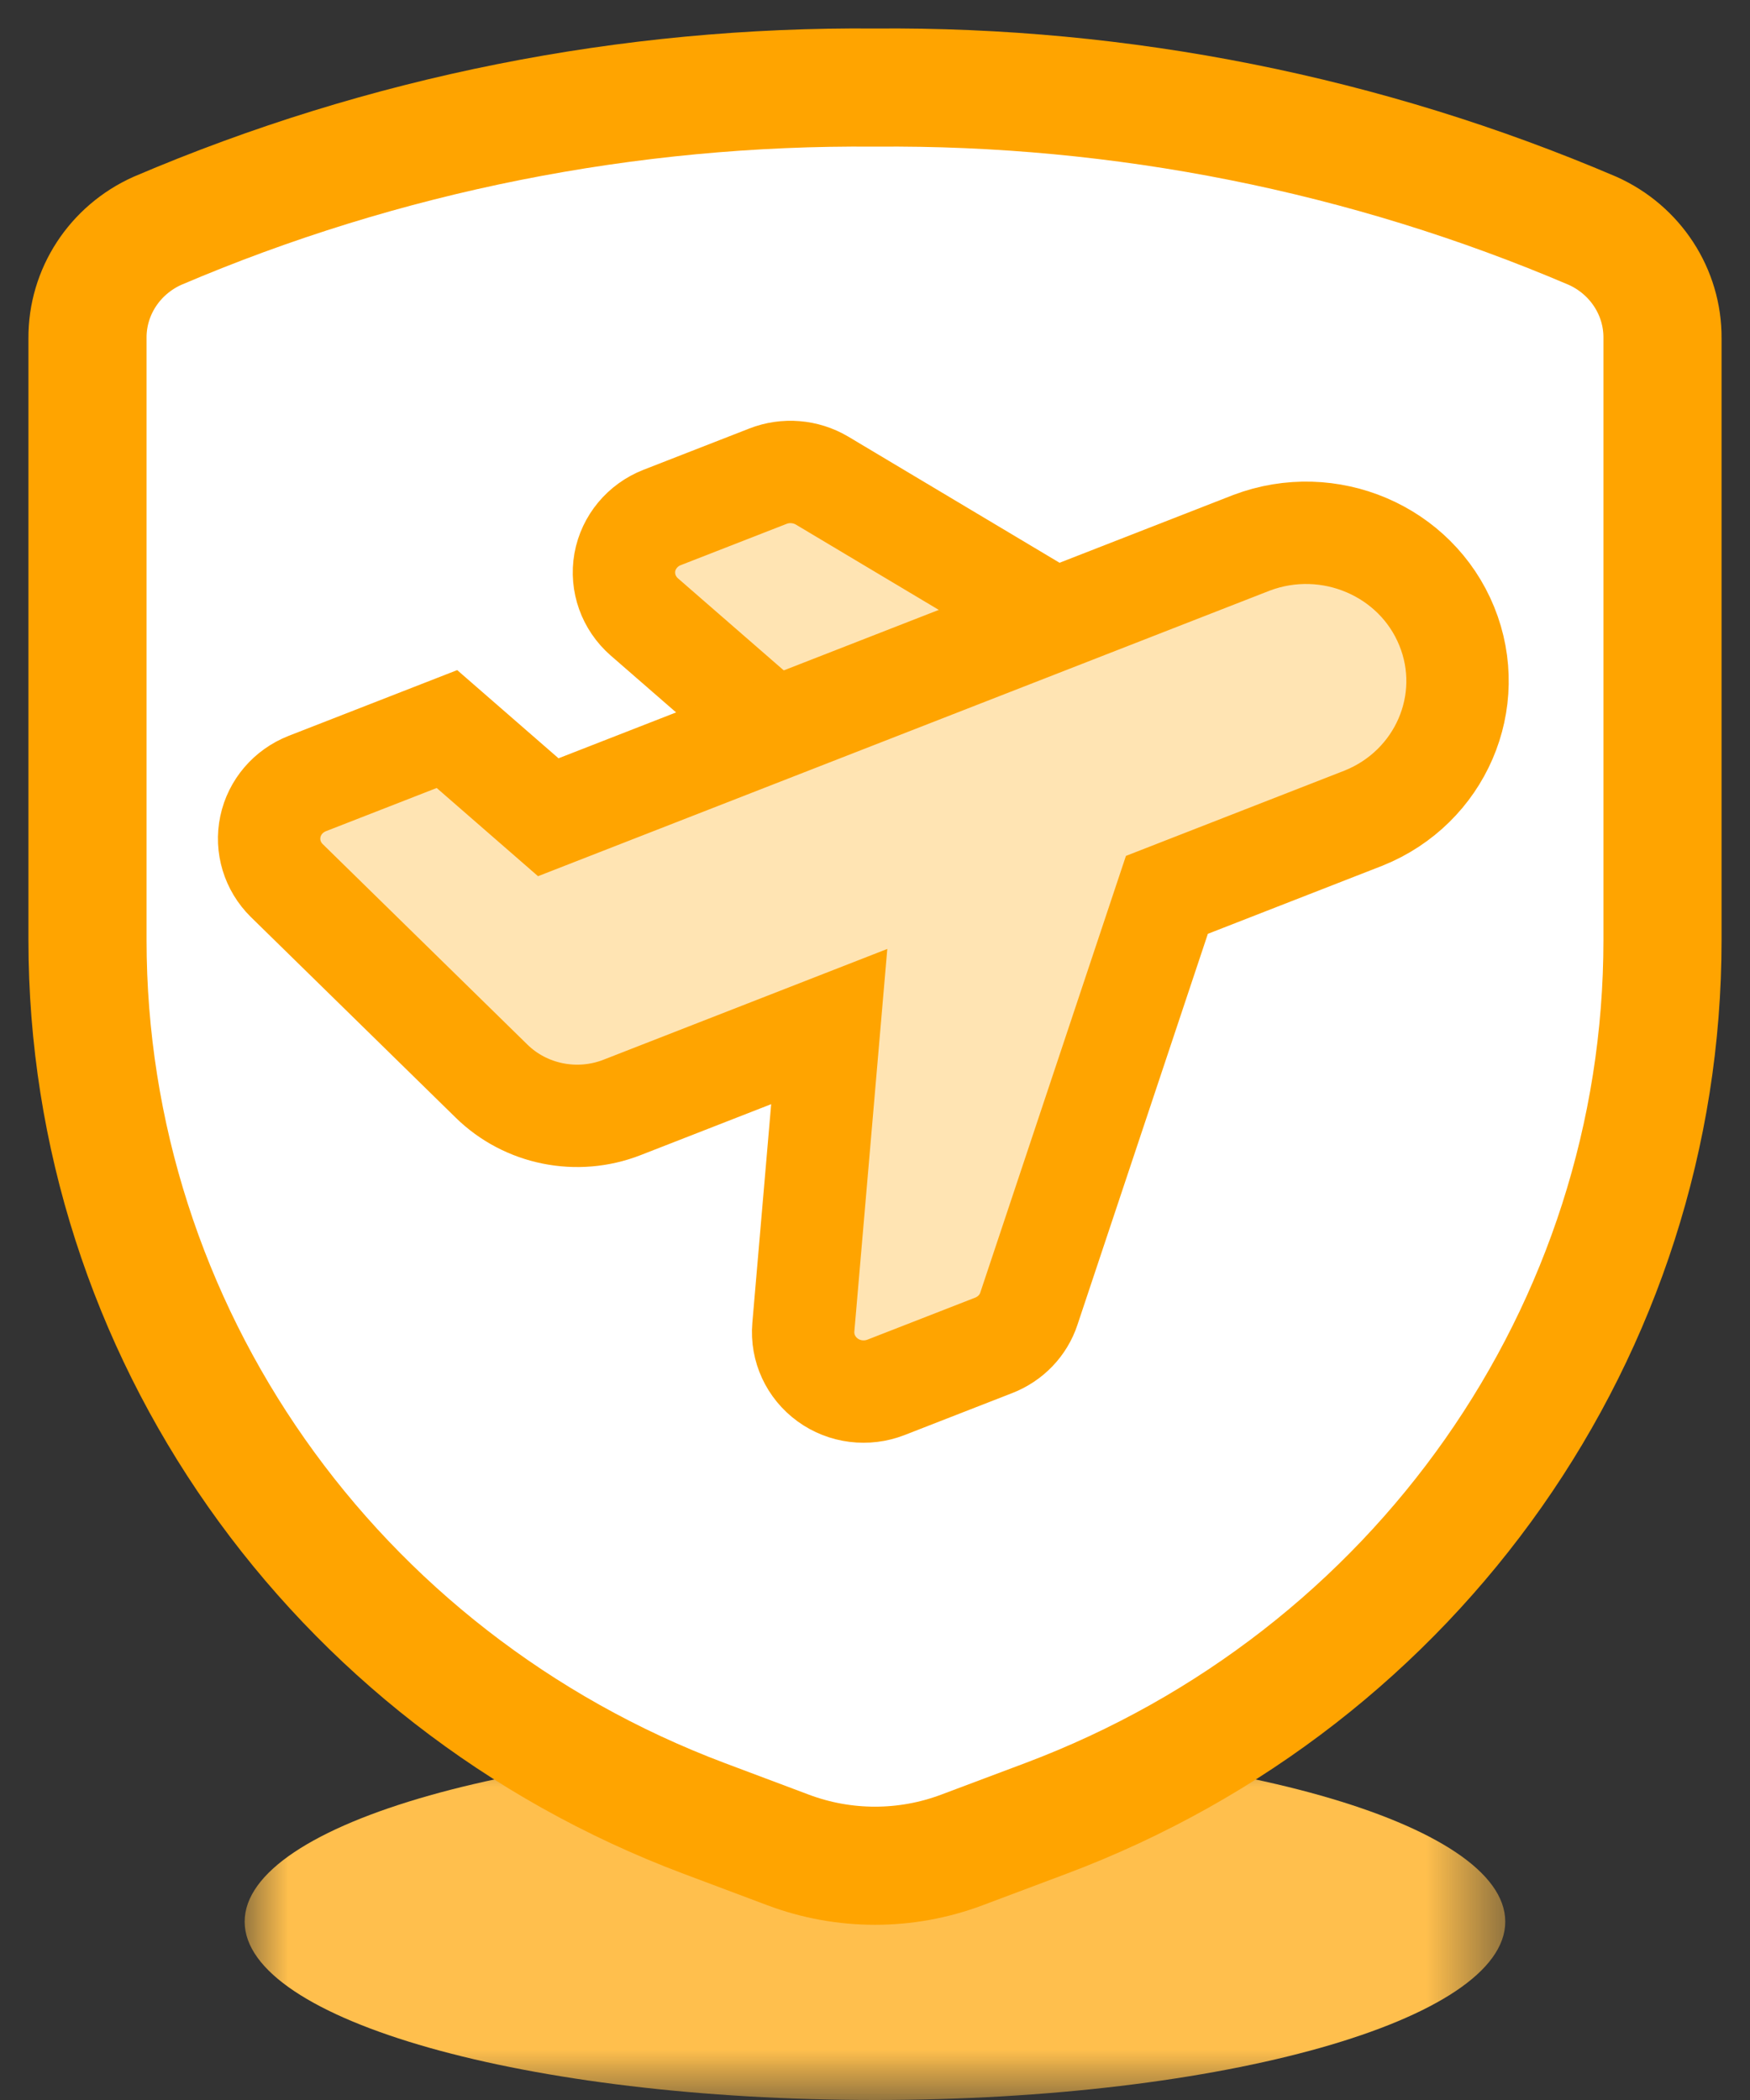 <?xml version="1.0" encoding="UTF-8"?>
<svg width="20px" height="24px" viewBox="0 0 20 24" version="1.1" xmlns="http://www.w3.org/2000/svg" xmlns:xlink="http://www.w3.org/1999/xlink">
    <rect x="0" y="0" width="20" height="24" fill="#333333" stroke="none"/>
    <title>Group 16</title>
    <defs>
        <polygon id="path-1" points="0 0 14.407 0 14.407 4.077 0 4.077"></polygon>
    </defs>
    <g id="Desktop" stroke="none" stroke-width="1" fill="none" fill-rule="evenodd">
        <g id="Slider" transform="translate(-4849, -293)">
            <g id="Group-106" transform="translate(4728, 183)">
                <g id="Group-105" transform="translate(111, 56)">
                    <g id="Group-103" transform="translate(0, 46)">
                        <g id="Group-16" transform="translate(11, 9)">
                            <g id="Group-3" transform="translate(1.796, 18.923)">
                                <mask id="mask-2" fill="white">
                                    <use xlink:href="#path-1"></use>
                                </mask>
                                <g id="Clip-2"></g>
                                <path d="M14.407,2.039 C14.407,3.164 11.182,4.077 7.204,4.077 C3.225,4.077 0,3.164 0,2.039 C0,0.913 3.225,0 7.204,0 C11.182,0 14.407,0.913 14.407,2.039" id="Fill-1" fill="#FFBF4D" mask="url(#mask-2)"></path>
                            </g>
                            <path d="M0,2.866 L0,9.744 C0,14.194 2.801,18.184 7.045,19.781 L8.006,20.142 C8.646,20.383 9.354,20.383 9.994,20.142 L10.955,19.781 C15.199,18.184 18,14.194 18,9.744 L18,2.866 C18.004,2.338 17.69,1.856 17.199,1.637 C14.614,0.533 11.82,-0.024 9,0.001 C6.18,-0.024 3.386,0.533 0.801,1.637 C0.31,1.856 -0.004,2.338 0,2.866" id="Fill-4" fill="#FFFFFF"></path>
                            <path d="M0,2.866 L0,9.744 C0,14.194 2.801,18.184 7.045,19.781 L8.006,20.142 C8.646,20.383 9.354,20.383 9.994,20.142 L10.955,19.781 C15.199,18.184 18,14.194 18,9.744 L18,2.866 C18.004,2.338 17.69,1.856 17.199,1.637 C14.614,0.533 11.82,-0.024 9,0.001 C6.18,-0.024 3.386,0.533 0.801,1.637 C0.31,1.856 -0.004,2.338 0,2.866 Z" id="Stroke-6" stroke="#FFA400" stroke-width="1.35" stroke-linecap="round" stroke-linejoin="round"></path>
                            <g id="Group-11" transform="translate(6.131, 4.394)">
                                <path d="M4.923,1.686 L2.263,0.098 C2.076,-0.012 1.848,-0.031 1.646,0.048 L0.436,0.52 C0.213,0.607 0.052,0.801 0.01,1.032 C-0.031,1.264 0.053,1.499 0.232,1.656 L1.709,2.941" id="Fill-8" fill="#FFE4B3"></path>
                                <path d="M4.923,1.686 L2.263,0.098 C2.076,-0.012 1.848,-0.031 1.646,0.048 L0.436,0.52 C0.213,0.607 0.052,0.801 0.01,1.032 C-0.031,1.264 0.053,1.499 0.232,1.656 L1.709,2.941" id="Stroke-10" stroke="#FFA400" stroke-width="1.17"></path>
                            </g>
                            <path d="M13.304,5.203 L5.266,8.34 L4.108,7.332 L2.511,7.955 C2.295,8.04 2.137,8.225 2.09,8.448 C2.043,8.67 2.113,8.901 2.277,9.063 L4.617,11.355 C5.008,11.739 5.596,11.857 6.11,11.656 L8.477,10.732 L8.181,14.169 C8.161,14.403 8.266,14.631 8.459,14.771 C8.651,14.911 8.905,14.942 9.127,14.855 L10.358,14.375 C10.549,14.3 10.696,14.147 10.759,13.955 L12.336,9.227 L14.586,8.349 C15.463,7.995 15.885,7.017 15.534,6.156 C15.183,5.294 14.188,4.869 13.304,5.203" id="Fill-12" fill="#FFE4B3"></path>
                            <path d="M13.304,5.203 L5.266,8.34 L4.108,7.332 L2.511,7.955 C2.295,8.04 2.137,8.225 2.09,8.448 C2.043,8.67 2.113,8.901 2.277,9.063 L4.617,11.355 C5.008,11.739 5.596,11.857 6.11,11.656 L8.477,10.732 L8.181,14.169 C8.161,14.403 8.266,14.631 8.459,14.771 C8.651,14.911 8.905,14.942 9.127,14.855 L10.358,14.375 C10.549,14.3 10.696,14.147 10.759,13.955 L12.336,9.227 L14.586,8.349 C15.463,7.995 15.885,7.017 15.534,6.156 C15.183,5.294 14.188,4.869 13.304,5.203 Z" id="Stroke-14" stroke="#FFA400" stroke-width="1.17"></path>
                        </g>
                    </g>
                </g>
            </g>
        </g>
    </g>
</svg>